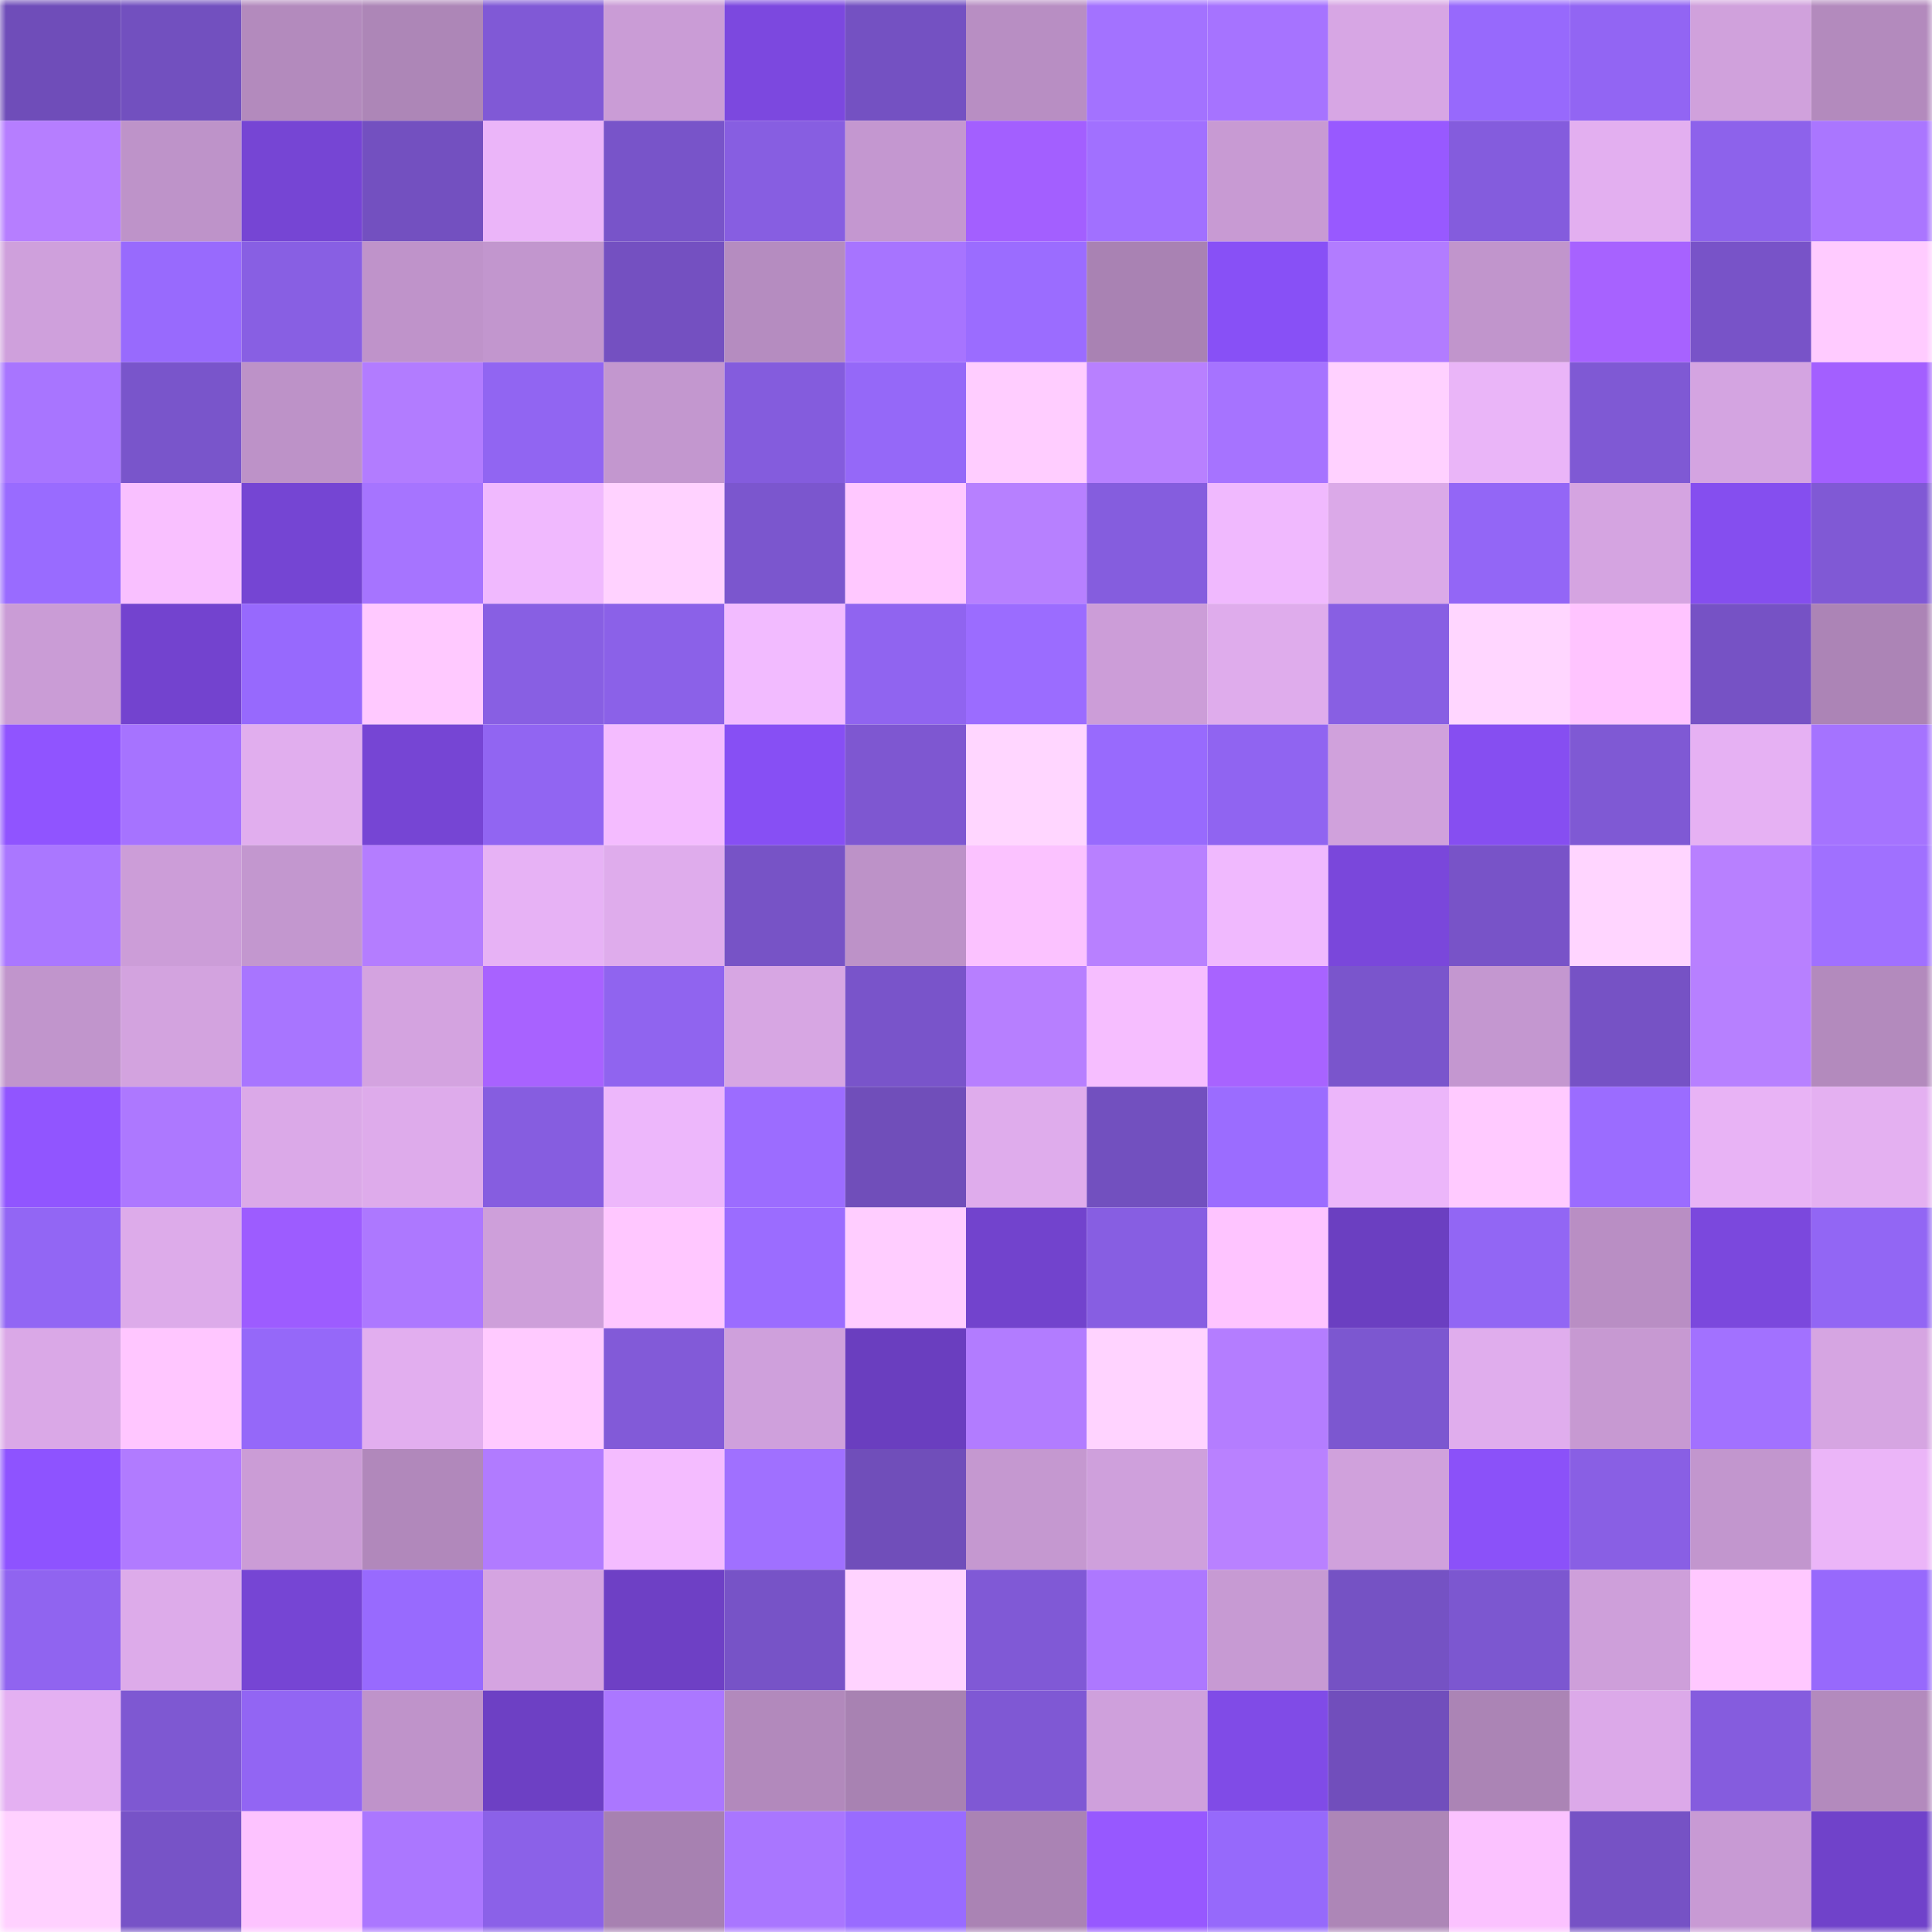 <svg viewBox="0 0 160 160" fill="none" role="img" xmlns="http://www.w3.org/2000/svg" width="240" height="240" name="linea%2Crobben.linea.eth"><mask id="960065489" mask-type="alpha" maskUnits="userSpaceOnUse" x="0" y="0" width="160" height="160"><rect width="160" height="160" fill="#FFFFFF"></rect></mask><g mask="url(#960065489)"><rect x="0" y="0" width="10" height="10" fill="#6f4db9"></rect><rect x="10" y="0" width="10" height="10" fill="#7250bf"></rect><rect x="20" y="0" width="10" height="10" fill="#b38abd"></rect><rect x="30" y="0" width="10" height="10" fill="#ad86b7"></rect><rect x="40" y="0" width="10" height="10" fill="#8059d6"></rect><rect x="50" y="0" width="10" height="10" fill="#ca9cd6"></rect><rect x="60" y="0" width="10" height="10" fill="#7c48df"></rect><rect x="70" y="0" width="10" height="10" fill="#7451c2"></rect><rect x="80" y="0" width="10" height="10" fill="#b88ec3"></rect><rect x="90" y="0" width="10" height="10" fill="#a372ff"></rect><rect x="100" y="0" width="10" height="10" fill="#a673ff"></rect><rect x="110" y="0" width="10" height="10" fill="#d7a6e4"></rect><rect x="120" y="0" width="10" height="10" fill="#9769fc"></rect><rect x="130" y="0" width="10" height="10" fill="#9265f3"></rect><rect x="140" y="0" width="10" height="10" fill="#d0a1dc"></rect><rect x="150" y="0" width="10" height="10" fill="#b38abd"></rect><rect x="0" y="10" width="10" height="10" fill="#b67eff"></rect><rect x="10" y="10" width="10" height="10" fill="#be93c9"></rect><rect x="20" y="10" width="10" height="10" fill="#7645d4"></rect><rect x="30" y="10" width="10" height="10" fill="#7350c0"></rect><rect x="40" y="10" width="10" height="10" fill="#ebb5f9"></rect><rect x="50" y="10" width="10" height="10" fill="#7854c9"></rect><rect x="60" y="10" width="10" height="10" fill="#875ee1"></rect><rect x="70" y="10" width="10" height="10" fill="#c497d0"></rect><rect x="80" y="10" width="10" height="10" fill="#a35fff"></rect><rect x="90" y="10" width="10" height="10" fill="#a170ff"></rect><rect x="100" y="10" width="10" height="10" fill="#c89ad3"></rect><rect x="110" y="10" width="10" height="10" fill="#9859ff"></rect><rect x="120" y="10" width="10" height="10" fill="#845cdd"></rect><rect x="130" y="10" width="10" height="10" fill="#e3aff0"></rect><rect x="140" y="10" width="10" height="10" fill="#8d62eb"></rect><rect x="150" y="10" width="10" height="10" fill="#aa76ff"></rect><rect x="0" y="20" width="10" height="10" fill="#cfa0dc"></rect><rect x="10" y="20" width="10" height="10" fill="#986afd"></rect><rect x="20" y="20" width="10" height="10" fill="#885fe3"></rect><rect x="30" y="20" width="10" height="10" fill="#bf93ca"></rect><rect x="40" y="20" width="10" height="10" fill="#c296ce"></rect><rect x="50" y="20" width="10" height="10" fill="#7450c1"></rect><rect x="60" y="20" width="10" height="10" fill="#b58cc0"></rect><rect x="70" y="20" width="10" height="10" fill="#a774ff"></rect><rect x="80" y="20" width="10" height="10" fill="#9b6cff"></rect><rect x="90" y="20" width="10" height="10" fill="#a982b3"></rect><rect x="100" y="20" width="10" height="10" fill="#8850f6"></rect><rect x="110" y="20" width="10" height="10" fill="#b27cff"></rect><rect x="120" y="20" width="10" height="10" fill="#c195cc"></rect><rect x="130" y="20" width="10" height="10" fill="#a762ff"></rect><rect x="140" y="20" width="10" height="10" fill="#7853c8"></rect><rect x="150" y="20" width="10" height="10" fill="#ffcbff"></rect><rect x="0" y="30" width="10" height="10" fill="#a875ff"></rect><rect x="10" y="30" width="10" height="10" fill="#7955cb"></rect><rect x="20" y="30" width="10" height="10" fill="#bd92c8"></rect><rect x="30" y="30" width="10" height="10" fill="#b27cff"></rect><rect x="40" y="30" width="10" height="10" fill="#9165f2"></rect><rect x="50" y="30" width="10" height="10" fill="#c397cf"></rect><rect x="60" y="30" width="10" height="10" fill="#845cdd"></rect><rect x="70" y="30" width="10" height="10" fill="#9568f8"></rect><rect x="80" y="30" width="10" height="10" fill="#ffcdff"></rect><rect x="90" y="30" width="10" height="10" fill="#b880ff"></rect><rect x="100" y="30" width="10" height="10" fill="#a673ff"></rect><rect x="110" y="30" width="10" height="10" fill="#ffd1ff"></rect><rect x="120" y="30" width="10" height="10" fill="#eab5f8"></rect><rect x="130" y="30" width="10" height="10" fill="#7f59d4"></rect><rect x="140" y="30" width="10" height="10" fill="#d4a4e1"></rect><rect x="150" y="30" width="10" height="10" fill="#a35fff"></rect><rect x="0" y="40" width="10" height="10" fill="#996bff"></rect><rect x="10" y="40" width="10" height="10" fill="#f9c0ff"></rect><rect x="20" y="40" width="10" height="10" fill="#7545d3"></rect><rect x="30" y="40" width="10" height="10" fill="#a674ff"></rect><rect x="40" y="40" width="10" height="10" fill="#f0b9fe"></rect><rect x="50" y="40" width="10" height="10" fill="#ffd2ff"></rect><rect x="60" y="40" width="10" height="10" fill="#7b56ce"></rect><rect x="70" y="40" width="10" height="10" fill="#ffc8ff"></rect><rect x="80" y="40" width="10" height="10" fill="#b780ff"></rect><rect x="90" y="40" width="10" height="10" fill="#855dde"></rect><rect x="100" y="40" width="10" height="10" fill="#f0b9fe"></rect><rect x="110" y="40" width="10" height="10" fill="#dba9e8"></rect><rect x="120" y="40" width="10" height="10" fill="#9366f6"></rect><rect x="130" y="40" width="10" height="10" fill="#d5a4e1"></rect><rect x="140" y="40" width="10" height="10" fill="#854eef"></rect><rect x="150" y="40" width="10" height="10" fill="#8059d5"></rect><rect x="0" y="50" width="10" height="10" fill="#ca9cd6"></rect><rect x="10" y="50" width="10" height="10" fill="#7343cf"></rect><rect x="20" y="50" width="10" height="10" fill="#9769fd"></rect><rect x="30" y="50" width="10" height="10" fill="#ffc9ff"></rect><rect x="40" y="50" width="10" height="10" fill="#885fe3"></rect><rect x="50" y="50" width="10" height="10" fill="#8b61e8"></rect><rect x="60" y="50" width="10" height="10" fill="#f2bbff"></rect><rect x="70" y="50" width="10" height="10" fill="#9064f0"></rect><rect x="80" y="50" width="10" height="10" fill="#9b6cff"></rect><rect x="90" y="50" width="10" height="10" fill="#cc9dd8"></rect><rect x="100" y="50" width="10" height="10" fill="#dfacec"></rect><rect x="110" y="50" width="10" height="10" fill="#885fe3"></rect><rect x="120" y="50" width="10" height="10" fill="#ffd6ff"></rect><rect x="130" y="50" width="10" height="10" fill="#ffc4ff"></rect><rect x="140" y="50" width="10" height="10" fill="#7652c5"></rect><rect x="150" y="50" width="10" height="10" fill="#ac84b6"></rect><rect x="0" y="60" width="10" height="10" fill="#9054ff"></rect><rect x="10" y="60" width="10" height="10" fill="#a673ff"></rect><rect x="20" y="60" width="10" height="10" fill="#e1aeee"></rect><rect x="30" y="60" width="10" height="10" fill="#7645d4"></rect><rect x="40" y="60" width="10" height="10" fill="#9165f2"></rect><rect x="50" y="60" width="10" height="10" fill="#f4bcff"></rect><rect x="60" y="60" width="10" height="10" fill="#874ff4"></rect><rect x="70" y="60" width="10" height="10" fill="#7e57d1"></rect><rect x="80" y="60" width="10" height="10" fill="#ffd6ff"></rect><rect x="90" y="60" width="10" height="10" fill="#986afd"></rect><rect x="100" y="60" width="10" height="10" fill="#9064f1"></rect><rect x="110" y="60" width="10" height="10" fill="#d0a1dc"></rect><rect x="120" y="60" width="10" height="10" fill="#864ef1"></rect><rect x="130" y="60" width="10" height="10" fill="#7f59d4"></rect><rect x="140" y="60" width="10" height="10" fill="#e6b1f3"></rect><rect x="150" y="60" width="10" height="10" fill="#a573ff"></rect><rect x="0" y="70" width="10" height="10" fill="#aa77ff"></rect><rect x="10" y="70" width="10" height="10" fill="#cc9dd8"></rect><rect x="20" y="70" width="10" height="10" fill="#c397cf"></rect><rect x="30" y="70" width="10" height="10" fill="#b47dff"></rect><rect x="40" y="70" width="10" height="10" fill="#e7b2f5"></rect><rect x="50" y="70" width="10" height="10" fill="#dfacec"></rect><rect x="60" y="70" width="10" height="10" fill="#7753c6"></rect><rect x="70" y="70" width="10" height="10" fill="#bd92c8"></rect><rect x="80" y="70" width="10" height="10" fill="#fbc2ff"></rect><rect x="90" y="70" width="10" height="10" fill="#b880ff"></rect><rect x="100" y="70" width="10" height="10" fill="#f0b9fe"></rect><rect x="110" y="70" width="10" height="10" fill="#7a47db"></rect><rect x="120" y="70" width="10" height="10" fill="#7853c8"></rect><rect x="130" y="70" width="10" height="10" fill="#ffd5ff"></rect><rect x="140" y="70" width="10" height="10" fill="#b880ff"></rect><rect x="150" y="70" width="10" height="10" fill="#a070ff"></rect><rect x="0" y="80" width="10" height="10" fill="#c195cc"></rect><rect x="10" y="80" width="10" height="10" fill="#d3a3df"></rect><rect x="20" y="80" width="10" height="10" fill="#a875ff"></rect><rect x="30" y="80" width="10" height="10" fill="#d4a3e0"></rect><rect x="40" y="80" width="10" height="10" fill="#a862ff"></rect><rect x="50" y="80" width="10" height="10" fill="#9064ef"></rect><rect x="60" y="80" width="10" height="10" fill="#d7a6e3"></rect><rect x="70" y="80" width="10" height="10" fill="#7954ca"></rect><rect x="80" y="80" width="10" height="10" fill="#b77fff"></rect><rect x="90" y="80" width="10" height="10" fill="#f6beff"></rect><rect x="100" y="80" width="10" height="10" fill="#a863ff"></rect><rect x="110" y="80" width="10" height="10" fill="#7a55cc"></rect><rect x="120" y="80" width="10" height="10" fill="#c497d0"></rect><rect x="130" y="80" width="10" height="10" fill="#7652c5"></rect><rect x="140" y="80" width="10" height="10" fill="#b780ff"></rect><rect x="150" y="80" width="10" height="10" fill="#b38abd"></rect><rect x="0" y="90" width="10" height="10" fill="#9155ff"></rect><rect x="10" y="90" width="10" height="10" fill="#ad78ff"></rect><rect x="20" y="90" width="10" height="10" fill="#dba9e8"></rect><rect x="30" y="90" width="10" height="10" fill="#deabeb"></rect><rect x="40" y="90" width="10" height="10" fill="#865de0"></rect><rect x="50" y="90" width="10" height="10" fill="#edb7fb"></rect><rect x="60" y="90" width="10" height="10" fill="#9c6cff"></rect><rect x="70" y="90" width="10" height="10" fill="#704eba"></rect><rect x="80" y="90" width="10" height="10" fill="#dfacec"></rect><rect x="90" y="90" width="10" height="10" fill="#7250bf"></rect><rect x="100" y="90" width="10" height="10" fill="#9b6cff"></rect><rect x="110" y="90" width="10" height="10" fill="#ecb6fa"></rect><rect x="120" y="90" width="10" height="10" fill="#ffcaff"></rect><rect x="130" y="90" width="10" height="10" fill="#9b6cff"></rect><rect x="140" y="90" width="10" height="10" fill="#e8b3f5"></rect><rect x="150" y="90" width="10" height="10" fill="#e4b0f1"></rect><rect x="0" y="100" width="10" height="10" fill="#9266f4"></rect><rect x="10" y="100" width="10" height="10" fill="#ddabea"></rect><rect x="20" y="100" width="10" height="10" fill="#9d5cff"></rect><rect x="30" y="100" width="10" height="10" fill="#ad78ff"></rect><rect x="40" y="100" width="10" height="10" fill="#ce9fda"></rect><rect x="50" y="100" width="10" height="10" fill="#ffc7ff"></rect><rect x="60" y="100" width="10" height="10" fill="#9b6cff"></rect><rect x="70" y="100" width="10" height="10" fill="#ffcdff"></rect><rect x="80" y="100" width="10" height="10" fill="#7243cd"></rect><rect x="90" y="100" width="10" height="10" fill="#875ee2"></rect><rect x="100" y="100" width="10" height="10" fill="#fec4ff"></rect><rect x="110" y="100" width="10" height="10" fill="#6b3fc1"></rect><rect x="120" y="100" width="10" height="10" fill="#9266f4"></rect><rect x="130" y="100" width="10" height="10" fill="#b98ec4"></rect><rect x="140" y="100" width="10" height="10" fill="#7b48dd"></rect><rect x="150" y="100" width="10" height="10" fill="#9266f4"></rect><rect x="0" y="110" width="10" height="10" fill="#daa8e7"></rect><rect x="10" y="110" width="10" height="10" fill="#ffc6ff"></rect><rect x="20" y="110" width="10" height="10" fill="#9568f9"></rect><rect x="30" y="110" width="10" height="10" fill="#e2aeef"></rect><rect x="40" y="110" width="10" height="10" fill="#ffcaff"></rect><rect x="50" y="110" width="10" height="10" fill="#825ad8"></rect><rect x="60" y="110" width="10" height="10" fill="#cfa0dc"></rect><rect x="70" y="110" width="10" height="10" fill="#6a3ebf"></rect><rect x="80" y="110" width="10" height="10" fill="#b27cff"></rect><rect x="90" y="110" width="10" height="10" fill="#ffd3ff"></rect><rect x="100" y="110" width="10" height="10" fill="#b47dff"></rect><rect x="110" y="110" width="10" height="10" fill="#7c57d0"></rect><rect x="120" y="110" width="10" height="10" fill="#e0aded"></rect><rect x="130" y="110" width="10" height="10" fill="#c799d2"></rect><rect x="140" y="110" width="10" height="10" fill="#a271ff"></rect><rect x="150" y="110" width="10" height="10" fill="#d6a5e2"></rect><rect x="0" y="120" width="10" height="10" fill="#8e53ff"></rect><rect x="10" y="120" width="10" height="10" fill="#b17bff"></rect><rect x="20" y="120" width="10" height="10" fill="#cb9cd6"></rect><rect x="30" y="120" width="10" height="10" fill="#b188bb"></rect><rect x="40" y="120" width="10" height="10" fill="#b17bff"></rect><rect x="50" y="120" width="10" height="10" fill="#f4bcff"></rect><rect x="60" y="120" width="10" height="10" fill="#a070ff"></rect><rect x="70" y="120" width="10" height="10" fill="#704eba"></rect><rect x="80" y="120" width="10" height="10" fill="#c598d0"></rect><rect x="90" y="120" width="10" height="10" fill="#cfa0dc"></rect><rect x="100" y="120" width="10" height="10" fill="#b981ff"></rect><rect x="110" y="120" width="10" height="10" fill="#d0a1dc"></rect><rect x="120" y="120" width="10" height="10" fill="#8b51f9"></rect><rect x="130" y="120" width="10" height="10" fill="#895fe4"></rect><rect x="140" y="120" width="10" height="10" fill="#c296ce"></rect><rect x="150" y="120" width="10" height="10" fill="#ebb5f8"></rect><rect x="0" y="130" width="10" height="10" fill="#9064f0"></rect><rect x="10" y="130" width="10" height="10" fill="#ddabea"></rect><rect x="20" y="130" width="10" height="10" fill="#7645d4"></rect><rect x="30" y="130" width="10" height="10" fill="#986afe"></rect><rect x="40" y="130" width="10" height="10" fill="#d5a4e1"></rect><rect x="50" y="130" width="10" height="10" fill="#6e40c5"></rect><rect x="60" y="130" width="10" height="10" fill="#7753c7"></rect><rect x="70" y="130" width="10" height="10" fill="#ffd3ff"></rect><rect x="80" y="130" width="10" height="10" fill="#8059d6"></rect><rect x="90" y="130" width="10" height="10" fill="#ad78ff"></rect><rect x="100" y="130" width="10" height="10" fill="#c79ad3"></rect><rect x="110" y="130" width="10" height="10" fill="#7552c4"></rect><rect x="120" y="130" width="10" height="10" fill="#7c57d0"></rect><rect x="130" y="130" width="10" height="10" fill="#ce9fda"></rect><rect x="140" y="130" width="10" height="10" fill="#ffc8ff"></rect><rect x="150" y="130" width="10" height="10" fill="#9769fc"></rect><rect x="0" y="140" width="10" height="10" fill="#e4b0f2"></rect><rect x="10" y="140" width="10" height="10" fill="#7e58d2"></rect><rect x="20" y="140" width="10" height="10" fill="#9265f3"></rect><rect x="30" y="140" width="10" height="10" fill="#bf93ca"></rect><rect x="40" y="140" width="10" height="10" fill="#6d40c4"></rect><rect x="50" y="140" width="10" height="10" fill="#ab77ff"></rect><rect x="60" y="140" width="10" height="10" fill="#b289bc"></rect><rect x="70" y="140" width="10" height="10" fill="#a882b2"></rect><rect x="80" y="140" width="10" height="10" fill="#7f58d4"></rect><rect x="90" y="140" width="10" height="10" fill="#cfa0dc"></rect><rect x="100" y="140" width="10" height="10" fill="#804be7"></rect><rect x="110" y="140" width="10" height="10" fill="#714ebc"></rect><rect x="120" y="140" width="10" height="10" fill="#ab84b5"></rect><rect x="130" y="140" width="10" height="10" fill="#dca9e9"></rect><rect x="140" y="140" width="10" height="10" fill="#855cde"></rect><rect x="150" y="140" width="10" height="10" fill="#b38abd"></rect><rect x="0" y="150" width="10" height="10" fill="#ffd1ff"></rect><rect x="10" y="150" width="10" height="10" fill="#7753c7"></rect><rect x="20" y="150" width="10" height="10" fill="#fdc3ff"></rect><rect x="30" y="150" width="10" height="10" fill="#ab77ff"></rect><rect x="40" y="150" width="10" height="10" fill="#8b61e8"></rect><rect x="50" y="150" width="10" height="10" fill="#a781b1"></rect><rect x="60" y="150" width="10" height="10" fill="#a976ff"></rect><rect x="70" y="150" width="10" height="10" fill="#996bff"></rect><rect x="80" y="150" width="10" height="10" fill="#aa83b4"></rect><rect x="90" y="150" width="10" height="10" fill="#9758ff"></rect><rect x="100" y="150" width="10" height="10" fill="#9669fb"></rect><rect x="110" y="150" width="10" height="10" fill="#ad86b7"></rect><rect x="120" y="150" width="10" height="10" fill="#fbc2ff"></rect><rect x="130" y="150" width="10" height="10" fill="#7652c5"></rect><rect x="140" y="150" width="10" height="10" fill="#c89ad4"></rect><rect x="150" y="150" width="10" height="10" fill="#7042ca"></rect></g></svg>